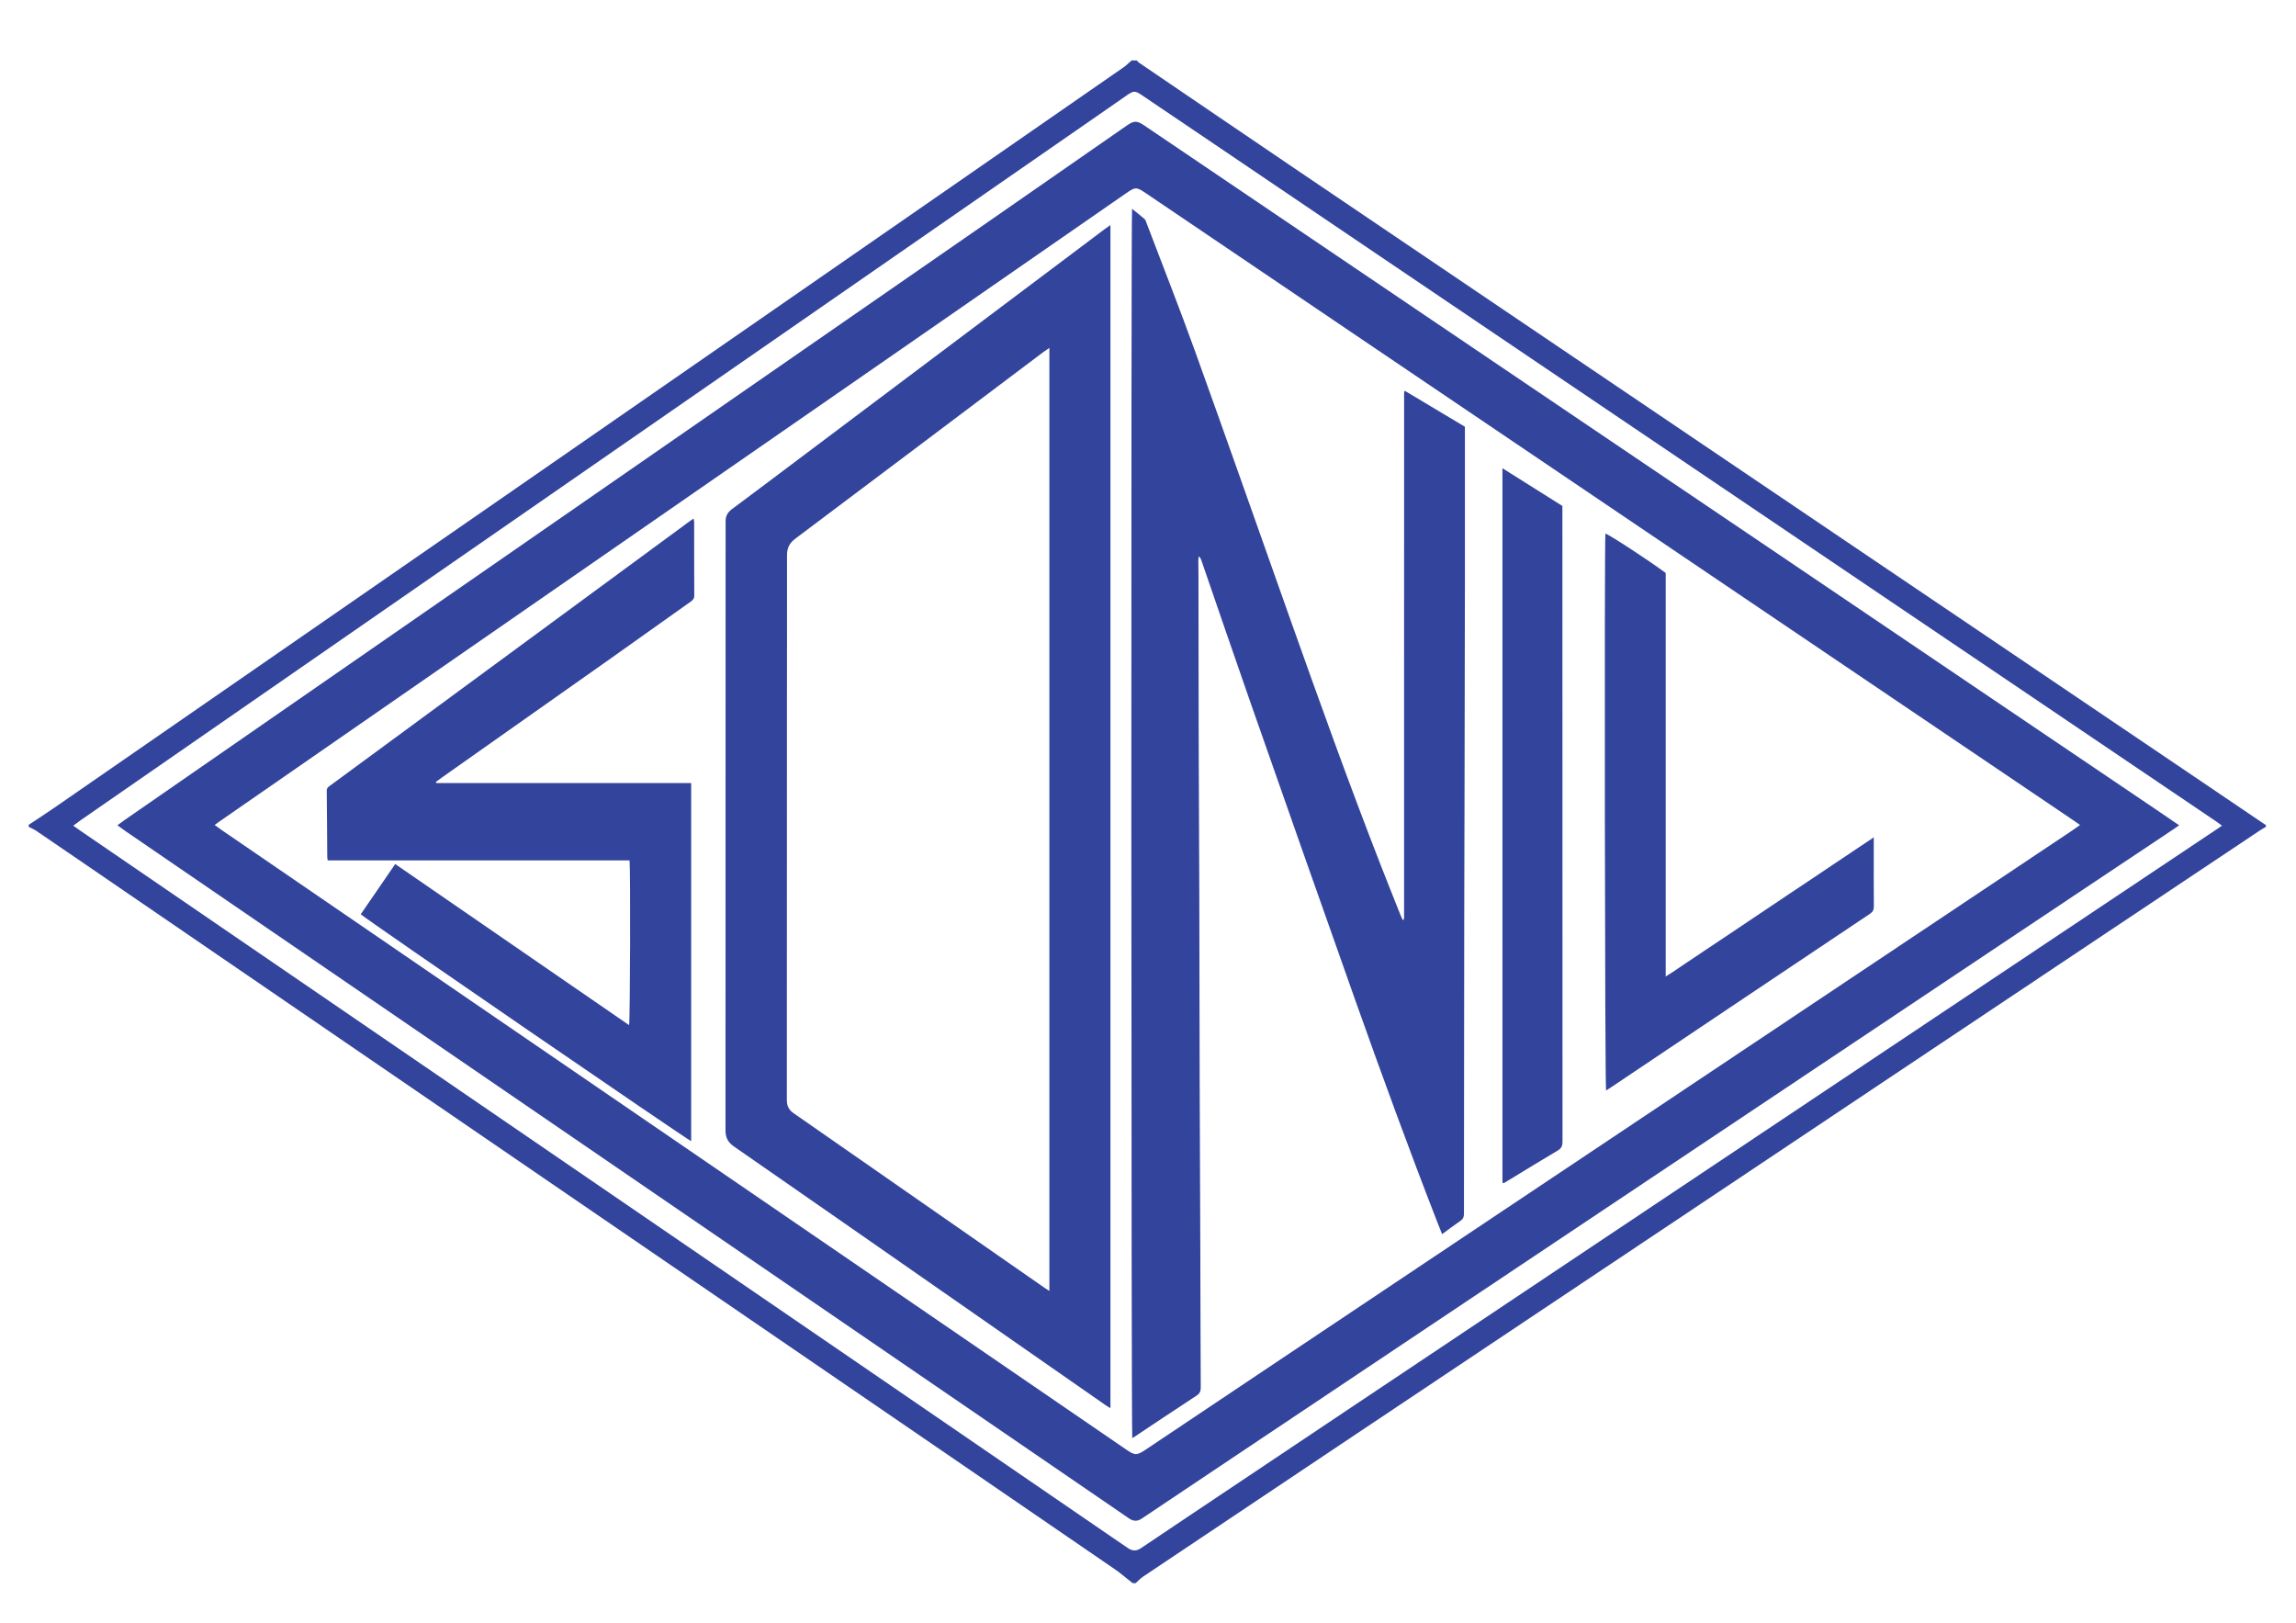 <?xml version="1.0" encoding="utf-8"?>
<!-- Generator: Adobe Illustrator 16.0.0, SVG Export Plug-In . SVG Version: 6.00 Build 0)  -->
<!DOCTYPE svg PUBLIC "-//W3C//DTD SVG 1.1//EN" "http://www.w3.org/Graphics/SVG/1.1/DTD/svg11.dtd">
<svg version="1.1" id="Layer_1" xmlns="http://www.w3.org/2000/svg" xmlns:xlink="http://www.w3.org/1999/xlink" x="0px" y="0px"
	 width="433px" height="306px" viewBox="0 0 433 306" enable-background="new 0 0 433 306" xml:space="preserve">
<g>
	<path fill-rule="evenodd" clip-rule="evenodd" fill="#33449C" d="M213.596,298.527c-1.124-0.883-2.203-1.832-3.378-2.64
		c-10.494-7.212-21.003-14.4-31.51-21.593c-18.597-12.73-37.194-25.46-55.792-38.189c-17.153-11.741-34.306-23.482-51.458-35.223
		c-18.597-12.73-37.194-25.46-55.792-38.189c-2.942-2.014-5.882-4.03-8.834-6.028c-0.44-0.298-0.943-0.502-1.417-0.749
		c0-0.128,0-0.255,0-0.382c1.589-1.058,3.195-2.089,4.765-3.175c26.996-18.668,53.993-37.336,80.979-56.019
		c29.422-20.369,58.833-40.752,88.249-61.13c10.834-7.505,21.67-15.008,32.497-22.524c0.54-0.375,1.003-0.86,1.502-1.293
		c0.318,0,0.637,0,0.956,0c0.152,0.147,0.286,0.321,0.458,0.438c10.03,6.822,20.055,13.65,30.098,20.454
		c12.81,8.679,25.633,17.338,38.451,26.004c9.943,6.722,19.89,13.441,29.834,20.163c12.37,8.362,24.739,16.726,37.11,25.087
		c8.415,5.687,16.834,11.367,25.248,17.054c13.242,8.95,26.482,17.901,39.723,26.854c3.956,2.675,7.908,5.356,11.863,8.032
		c0.049,0.033,0.116,0.037,0.176,0.056c0,0.127,0,0.254,0,0.382c-0.375,0.224-0.762,0.431-1.124,0.674
		c-10.462,6.979-20.922,13.961-31.381,20.945c-14.033,9.369-28.065,18.74-42.098,28.112c-8.763,5.853-17.523,11.709-26.286,17.562
		c-12.709,8.487-25.42,16.972-38.129,25.46c-11.913,7.957-23.827,15.914-35.737,23.876c-12.334,8.245-24.666,16.493-36.991,24.752
		c-0.513,0.345-0.94,0.818-1.407,1.23C213.978,298.527,213.787,298.527,213.596,298.527z M13.815,155.697
		c0.494,0.352,0.825,0.596,1.164,0.827c1.97,1.351,3.942,2.697,5.913,4.046c17.524,11.995,35.049,23.989,52.574,35.984
		c15.869,10.863,31.738,21.726,47.607,32.59c15.631,10.702,31.262,21.403,46.89,32.109c13.895,9.52,27.785,19.045,41.678,28.568
		c1.024,0.702,2.058,1.391,3.077,2.1c0.833,0.579,1.649,0.587,2.475-0.004c0.181-0.129,0.372-0.245,0.557-0.369
		c2.512-1.686,5.021-3.376,7.534-5.059c10.955-7.33,21.908-14.663,32.867-21.988c14.797-9.891,29.598-19.776,44.398-29.662
		c13.159-8.79,26.321-17.577,39.481-26.365c14.14-9.441,28.28-18.883,42.42-28.325c11.889-7.938,23.776-15.879,35.665-23.819
		c0.282-0.188,0.558-0.385,0.925-0.638c-0.436-0.319-0.758-0.57-1.095-0.798c-12.688-8.578-25.375-17.154-38.064-25.729
		c-8.441-5.705-16.886-11.406-25.326-17.111c-12.504-8.451-25.006-16.905-37.51-25.356c-9.496-6.418-18.995-12.834-28.491-19.252
		c-12.293-8.309-24.585-16.618-36.876-24.93c-7.49-5.065-14.977-10.136-22.466-15.202c-4.615-3.122-9.23-6.244-13.851-9.358
		c-1.321-0.891-1.567-0.876-2.904,0.05c-1.151,0.798-2.299,1.602-3.451,2.4c-25.149,17.428-50.298,34.858-75.45,52.284
		c-26.906,18.64-53.814,37.276-80.721,55.914c-12.486,8.648-24.971,17.296-37.455,25.947
		C14.891,154.89,14.418,155.254,13.815,155.697z"/>
	<path fill-rule="evenodd" clip-rule="evenodd" fill="#33449C" d="M22.136,155.626c0.512-0.375,0.935-0.701,1.374-1.005
		c23.165-16.044,46.331-32.086,69.496-48.13c30.914-21.411,61.828-42.82,92.738-64.235c8.925-6.184,17.835-12.387,26.753-18.582
		c1.352-0.938,1.907-0.955,3.287-0.022c8.863,5.99,17.724,11.987,26.584,17.98c8.176,5.53,16.352,11.061,24.528,16.589
		c12.607,8.524,25.215,17.049,37.825,25.571c10.604,7.167,21.215,14.326,31.819,21.493c12.979,8.772,25.952,17.551,38.93,26.325
		c10.393,7.026,20.788,14.048,31.181,21.073c1.397,0.944,2.787,1.898,4.306,2.935c-0.379,0.269-0.666,0.483-0.964,0.683
		c-9.854,6.574-19.71,13.144-29.561,19.721c-12.949,8.646-25.894,17.298-38.841,25.945c-8.155,5.447-16.313,10.892-24.468,16.339
		c-16.098,10.753-32.196,21.505-48.293,32.261c-11.595,7.748-23.188,15.501-34.78,23.253c-6.061,4.054-12.119,8.11-18.179,12.165
		c-0.185,0.124-0.373,0.245-0.556,0.372c-0.806,0.561-1.59,0.521-2.39-0.035c-1.543-1.071-3.1-2.123-4.649-3.185
		c-22.565-15.454-45.129-30.91-67.694-46.363c-21.883-14.986-43.766-29.971-65.65-44.955c-17.024-11.656-34.05-23.309-51.074-34.966
		C23.309,156.477,22.773,156.081,22.136,155.626z M392.275,155.568c-0.494-0.347-0.852-0.605-1.217-0.853
		c-14.508-9.806-29.017-19.61-43.525-29.416c-13.295-8.986-26.59-17.972-39.884-26.958c-15.959-10.787-31.919-21.573-47.875-32.363
		c-14.559-9.845-29.114-19.696-43.671-29.544c-1.775-1.201-1.992-1.201-3.728,0.002c-17.192,11.917-34.383,23.838-51.578,35.75
		c-26.774,18.549-53.552,37.092-80.327,55.639c-13.009,9.011-26.016,18.024-39.023,27.037c-0.305,0.211-0.602,0.434-0.975,0.703
		c0.485,0.351,0.862,0.636,1.252,0.902c18.782,12.863,37.564,25.727,56.349,38.588c24.721,16.927,49.444,33.85,74.165,50.777
		c13.372,9.156,26.741,18.316,40.109,27.479c1.709,1.171,2.01,1.183,3.751,0.018c8.151-5.453,16.298-10.91,24.451-16.361
		c12.122-8.106,24.245-16.211,36.37-24.313c12.072-8.066,24.146-16.13,36.22-24.193c14.218-9.496,28.436-18.992,42.655-28.486
		c11.625-7.762,23.252-15.521,34.877-23.284C391.173,156.357,391.66,156.001,392.275,155.568z"/>
	<path fill-rule="evenodd" clip-rule="evenodd" fill="#33449C" d="M276.267,80.47c0,0.454,0,0.835,0,1.217
		c0,9.335,0.008,18.669-0.002,28.004c-0.013,12.201-0.038,24.402-0.062,36.603c-0.018,8.728-0.049,17.457-0.063,26.185
		c-0.017,11.469-0.021,22.938-0.034,34.407c-0.008,7.327-0.028,14.654-0.018,21.981c0.001,0.605-0.152,0.997-0.665,1.345
		c-1.153,0.784-2.261,1.636-3.457,2.51c-0.305-0.763-0.58-1.437-0.844-2.114c-5.383-13.819-10.469-27.749-15.433-41.723
		c-6.657-18.74-13.238-37.507-19.817-56.275c-3.146-8.978-6.212-17.985-9.316-26.978c-0.088-0.254-0.207-0.497-0.495-0.729
		c-0.023,0.259-0.066,0.518-0.066,0.777c0.001,0.956,0.023,1.911,0.024,2.866c0.013,9.621,0.018,19.243,0.035,28.863
		c0.011,5.542,0.041,11.085,0.063,16.627c0.021,5.064,0.047,10.128,0.061,15.192c0.018,5.989,0.022,11.979,0.034,17.968
		c0.01,5.415,0.017,10.831,0.033,16.247c0.016,5.638,0.041,11.276,0.063,16.914c0.021,5.446,0.046,10.894,0.063,16.34
		c0.024,8.314,0.035,16.629,0.079,24.943c0.004,0.711-0.186,1.134-0.805,1.538c-3.919,2.559-7.804,5.168-11.701,7.76
		c-0.127,0.085-0.266,0.151-0.408,0.231c-0.201-0.734-0.246-230.647-0.04-231.798c0.815,0.662,1.611,1.276,2.362,1.94
		c0.197,0.174,0.275,0.495,0.375,0.761c3.063,8.061,6.234,16.083,9.155,24.195c5.952,16.524,11.767,33.098,17.64,49.651
		c5.618,15.834,11.291,31.648,17.394,47.303c1.214,3.113,2.46,6.215,3.696,9.319c0.126,0.317,0.284,0.623,0.424,0.927
		c0.09-0.03,0.12-0.037,0.146-0.051s0.066-0.03,0.07-0.051c0.018-0.094,0.031-0.189,0.034-0.284c0.006-0.19,0.004-0.382,0.004-0.573
		c0.002-32.815,0.004-65.63,0.007-98.445c0-0.063,0.015-0.126,0.028-0.188c0.006-0.027,0.026-0.051,0.101-0.185
		C268.691,75.941,272.446,78.187,276.267,80.47z"/>
	<path fill-rule="evenodd" clip-rule="evenodd" fill="#33449C" d="M209.416,42.44c0,74.421,0,148.689,0,223.089
		c-0.312-0.186-0.55-0.308-0.769-0.46c-10.19-7.096-20.379-14.195-30.569-21.292c-13.222-9.206-26.438-18.422-39.679-27.6
		c-1.117-0.774-1.577-1.669-1.576-3.018c0.022-38.103,0.018-76.205,0.018-114.307c0-0.191,0.003-0.382,0.001-0.573
		c-0.009-0.964,0.39-1.675,1.179-2.262c4.269-3.172,8.514-6.376,12.767-9.571c17.467-13.124,34.934-26.248,52.4-39.372
		c1.68-1.263,3.357-2.53,5.039-3.792C208.577,43.021,208.94,42.776,209.416,42.44z M197.901,243.432c0-59.331,0-118.5,0-177.838
		c-0.489,0.342-0.876,0.596-1.246,0.874c-15.545,11.701-31.083,23.411-46.646,35.089c-1.103,0.827-1.592,1.761-1.588,3.136
		c0.023,9.237-0.011,18.475-0.013,27.712c-0.004,25.006,0.003,50.011-0.018,75.017c-0.001,1.103,0.358,1.854,1.262,2.482
		c15.792,10.972,31.571,21.962,47.354,32.946C197.261,243.027,197.526,243.188,197.901,243.432z"/>
	<path fill-rule="evenodd" clip-rule="evenodd" fill="#33449C" d="M61.801,162.248c-0.038-0.277-0.083-0.462-0.084-0.646
		c-0.03-4.173-0.044-8.346-0.097-12.518c-0.007-0.49,0.268-0.674,0.571-0.897c2.668-1.962,5.337-3.923,8.006-5.885
		c19.809-14.563,39.617-29.126,59.426-43.688c0.357-0.262,0.722-0.514,1.17-0.832c0.05,0.275,0.118,0.472,0.118,0.667
		c0.006,4.62-0.008,9.24,0.021,13.859c0.003,0.581-0.276,0.857-0.681,1.145c-5.013,3.556-10.012,7.132-15.032,10.677
		c-10.586,7.477-21.184,14.938-31.775,22.406c-0.425,0.3-0.839,0.616-1.258,0.924c0.029,0.067,0.058,0.135,0.087,0.202
		c16.004,0,32.008,0,48.073,0c0,22.569,0,45.045,0,67.522c-0.678-0.211-61.017-41.624-62.312-42.781
		c2.146-3.129,4.299-6.269,6.497-9.473c14.731,10.146,29.407,20.252,44.105,30.375c0.208-0.769,0.283-29.374,0.092-31.058
		C99.768,162.248,80.796,162.248,61.801,162.248z"/>
	<path fill-rule="evenodd" clip-rule="evenodd" fill="#33449C" d="M353.371,157.897c0,0.925,0,1.624,0,2.323
		c0,3.567-0.016,7.136,0.016,10.703c0.005,0.647-0.197,1.029-0.737,1.39c-8.555,5.708-17.096,11.437-25.637,17.164
		c-7.695,5.159-15.388,10.323-23.082,15.484c-0.338,0.227-0.683,0.443-1.041,0.676c-0.233-0.781-0.338-102.285-0.13-105.021
		c0.705,0.177,8.145,5.03,11.374,7.428c0,25.252,0,50.564,0,76.087c1.469-0.892,2.716-1.8,4.001-2.645
		c1.304-0.858,2.592-1.737,3.889-2.605c1.297-0.866,2.599-1.728,3.895-2.596c1.297-0.867,2.59-1.739,3.886-2.608
		c1.321-0.888,2.644-1.773,3.966-2.66c1.296-0.869,2.59-1.74,3.887-2.607c1.298-0.866,2.6-1.726,3.896-2.594
		c1.297-0.867,2.59-1.741,3.885-2.61c1.295-0.87,2.592-1.737,3.888-2.604C350.613,159.739,351.903,158.879,353.371,157.897z"/>
	<path fill-rule="evenodd" clip-rule="evenodd" fill="#33449C" d="M283.343,88.293c3.882,2.442,7.586,4.773,11.308,7.115
		c0,0.389,0,0.738,0,1.087c0,39.602-0.002,79.204,0.019,118.807c0.001,0.798-0.22,1.247-0.919,1.659
		c-3.044,1.793-6.049,3.654-9.068,5.489c-0.379,0.23-0.761,0.455-1.122,0.671c-0.064-0.023-0.098-0.03-0.123-0.047
		c-0.022-0.016-0.049-0.041-0.054-0.066c-0.018-0.093-0.039-0.188-0.039-0.281C283.343,177.997,283.343,133.267,283.343,88.293z"/>
</g>
</svg>
